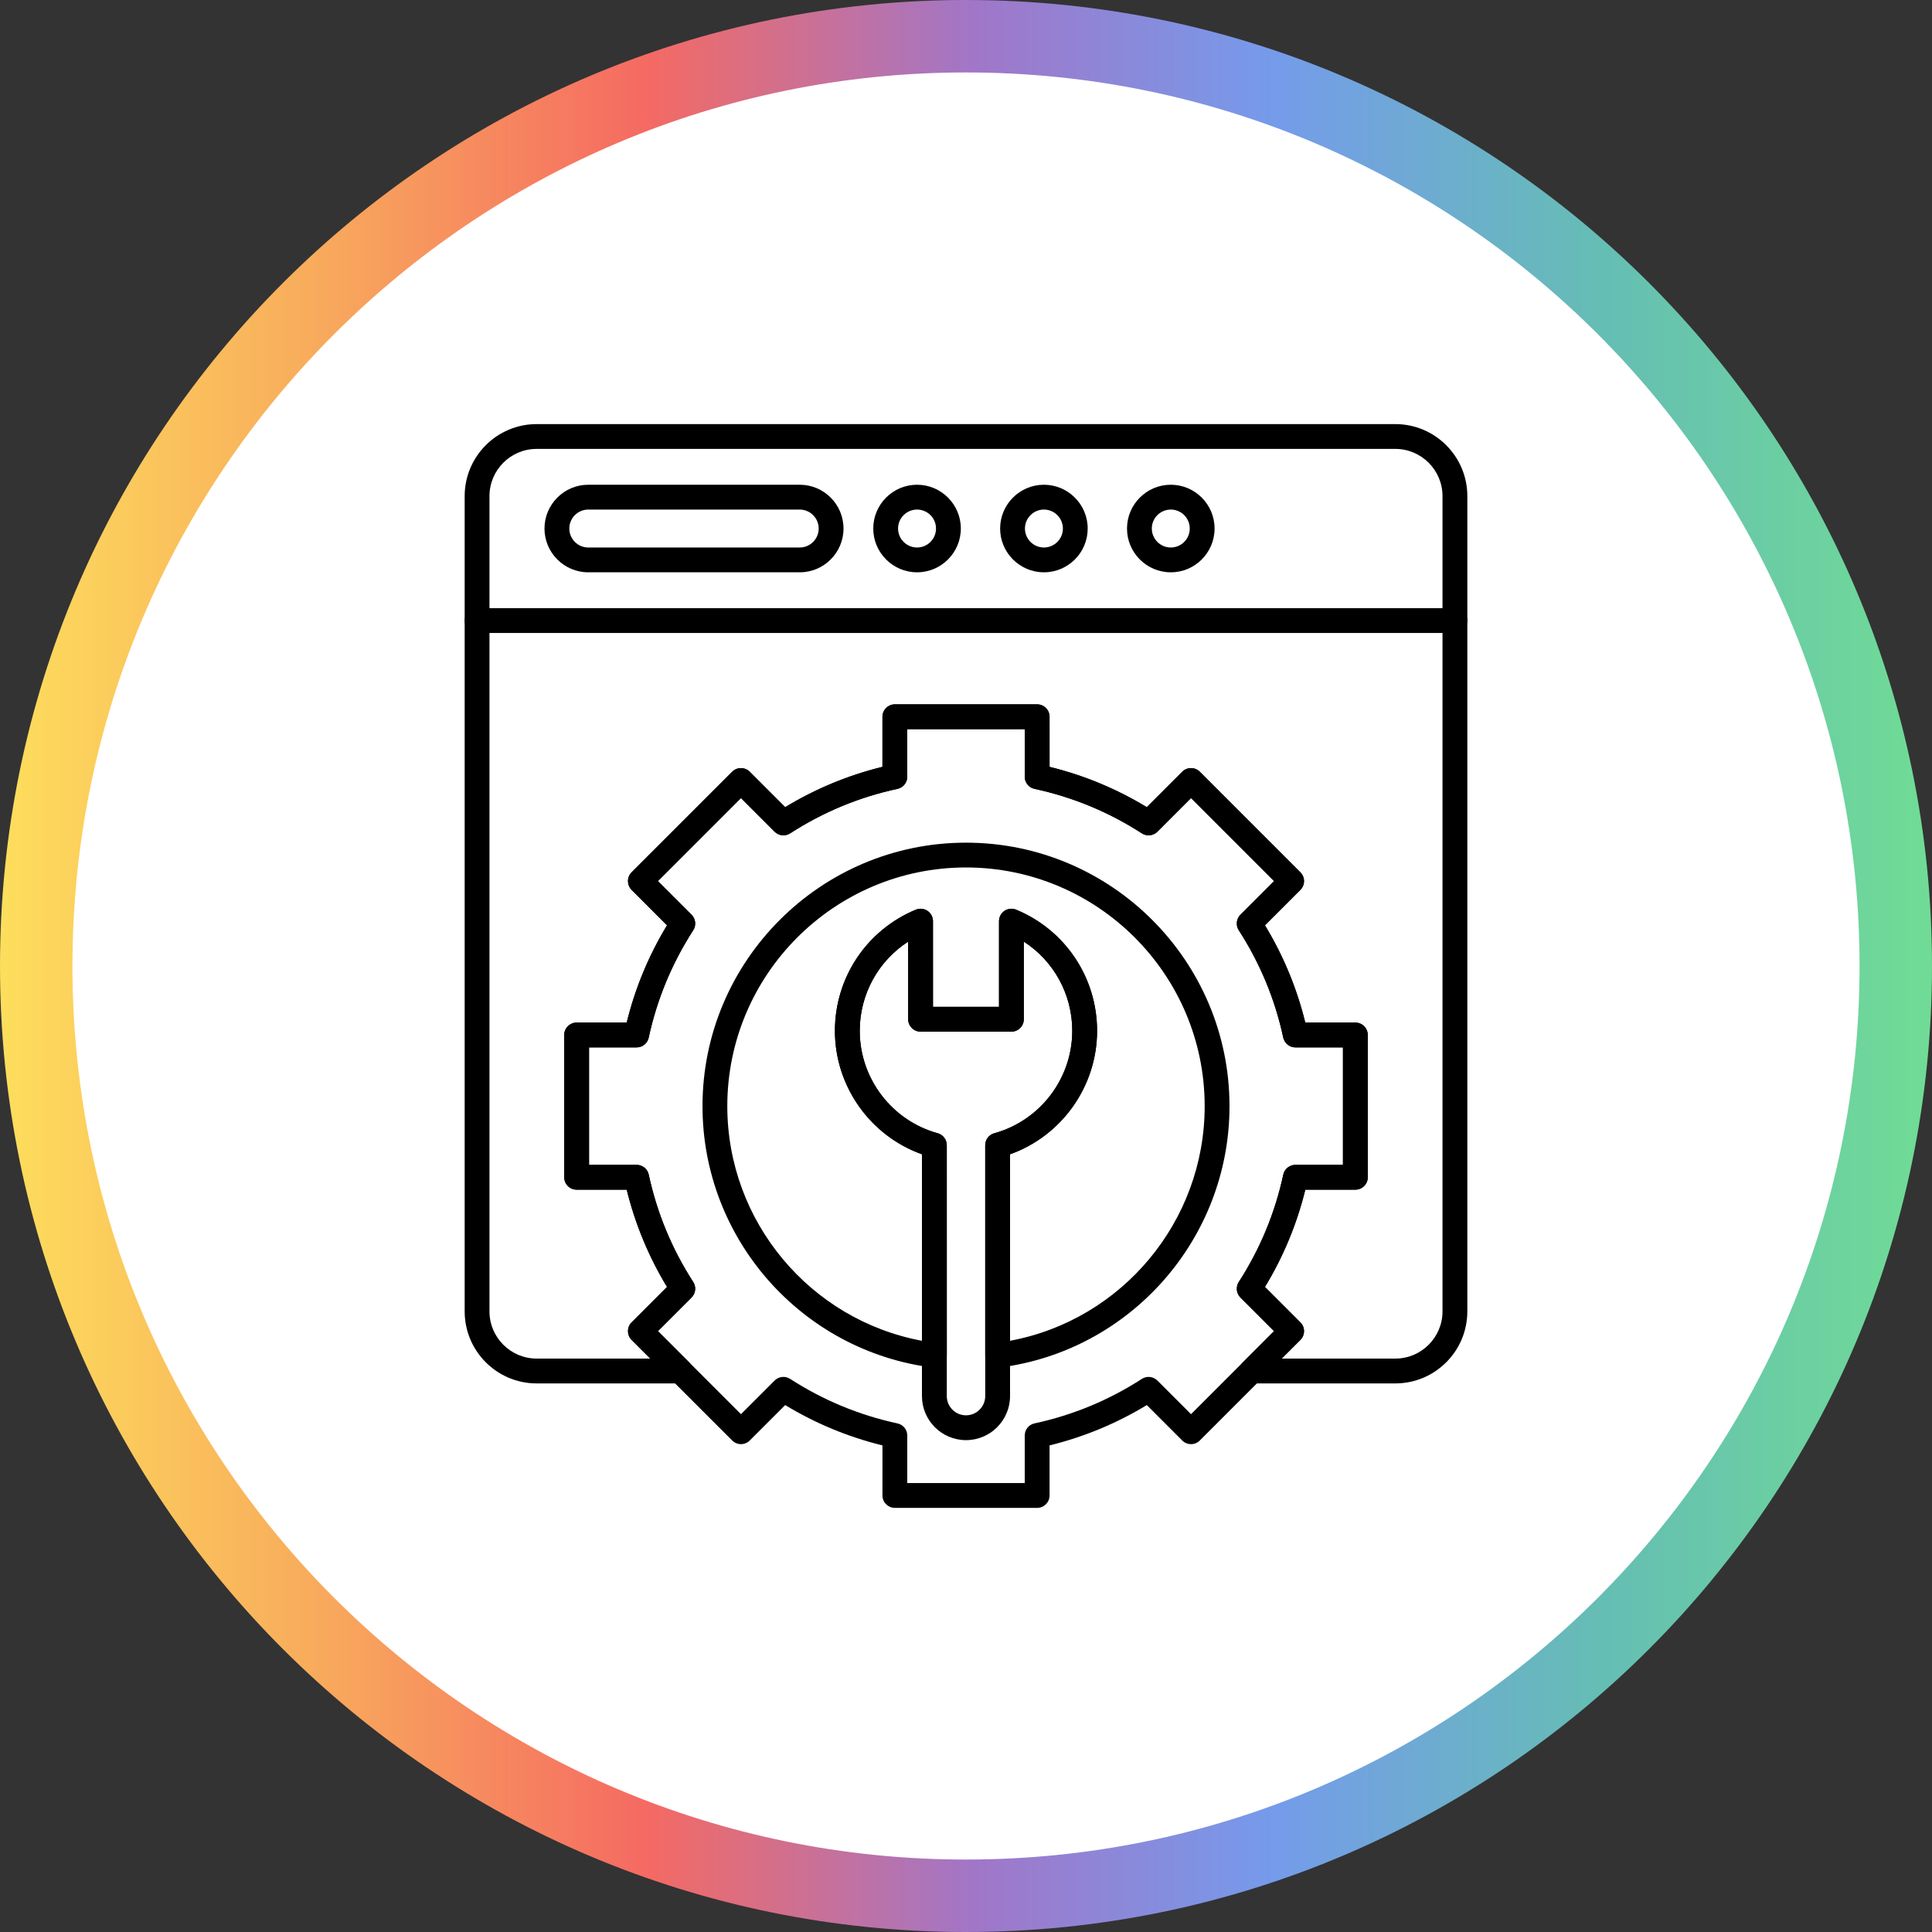 <svg width="80" height="80" viewBox="0 0 80 80" fill="none" xmlns="http://www.w3.org/2000/svg">
<rect x="0" y="0" width="80" height="80" fill="#333333" stroke="none"/>
<path d="M1.5 40C1.5 18.737 18.737 1.5 40 1.5C61.263 1.5 78.5 18.737 78.5 40C78.5 61.263 61.263 78.5 40 78.5C18.737 78.5 1.5 61.263 1.5 40Z" fill="white"/>
<path d="M1.5 40C1.5 18.737 18.737 1.5 40 1.5C61.263 1.5 78.5 18.737 78.5 40C78.5 61.263 61.263 78.5 40 78.5C18.737 78.5 1.5 61.263 1.5 40Z" stroke="url(#paint0_linear_1506_1275)" stroke-width="3"/>
<g clip-path="url(#clip0_1506_1275)">
<path fill-rule="evenodd" clip-rule="evenodd" d="M53.073 56.256H57.778C58.855 56.256 59.731 55.38 59.731 54.303L59.731 20.542C59.731 19.465 58.854 18.588 57.778 18.588L22.222 18.588C21.144 18.588 20.268 19.465 20.268 20.542L20.268 54.303C20.268 55.38 21.144 56.256 22.222 56.256L26.926 56.256L26.153 55.484C25.953 55.283 25.953 54.957 26.153 54.757L27.62 53.289C26.859 52.035 26.3 50.683 25.951 49.262L23.877 49.262C23.593 49.262 23.363 49.032 23.363 48.748L23.363 42.857C23.363 42.573 23.593 42.343 23.877 42.343L25.95 42.343C26.299 40.922 26.859 39.57 27.62 38.315L26.153 36.848C25.953 36.647 25.953 36.322 26.153 36.121L30.319 31.956C30.519 31.755 30.844 31.755 31.045 31.956L32.513 33.423C33.767 32.662 35.119 32.102 36.54 31.754L36.54 29.68C36.54 29.396 36.77 29.166 37.054 29.166L42.946 29.166C43.229 29.166 43.459 29.396 43.459 29.68L43.46 31.754C44.881 32.102 46.232 32.662 47.486 33.423L48.954 31.956C49.154 31.755 49.48 31.755 49.681 31.956L53.846 36.121C54.047 36.322 54.047 36.647 53.846 36.848L52.379 38.315C53.14 39.57 53.7 40.921 54.048 42.343L56.123 42.343C56.407 42.343 56.636 42.573 56.636 42.857L56.637 48.748C56.637 49.032 56.406 49.262 56.123 49.262L54.05 49.262C53.701 50.683 53.14 52.035 52.379 53.289L53.846 54.757C54.047 54.957 54.047 55.283 53.846 55.484L53.073 56.256ZM57.778 57.284H51.833C51.625 57.284 51.438 57.159 51.358 56.967C51.279 56.776 51.322 56.554 51.47 56.407L52.756 55.12L51.363 53.727C51.192 53.556 51.164 53.288 51.295 53.085C52.177 51.719 52.797 50.224 53.138 48.64C53.189 48.403 53.398 48.234 53.64 48.234L55.609 48.234V43.371H53.64C53.398 43.371 53.188 43.202 53.137 42.965C52.797 41.38 52.177 39.885 51.295 38.52C51.164 38.317 51.192 38.049 51.363 37.878L52.756 36.485L49.318 33.046L47.925 34.439C47.753 34.61 47.485 34.639 47.282 34.507C45.917 33.625 44.422 33.006 42.837 32.665C42.601 32.614 42.432 32.405 42.432 32.163L42.432 30.194H37.568V32.163C37.568 32.405 37.399 32.614 37.162 32.665C35.578 33.005 34.083 33.625 32.718 34.507C32.514 34.639 32.247 34.61 32.075 34.439L30.682 33.046L27.243 36.485L28.636 37.878C28.808 38.049 28.836 38.317 28.705 38.52C27.823 39.885 27.203 41.381 26.862 42.965C26.811 43.202 26.601 43.371 26.36 43.371L24.391 43.371V48.234H26.36C26.603 48.234 26.811 48.403 26.863 48.64C27.203 50.224 27.823 51.719 28.705 53.085C28.836 53.288 28.808 53.556 28.636 53.727L27.243 55.12L28.53 56.407C28.677 56.554 28.721 56.776 28.642 56.967C28.562 57.159 28.375 57.284 28.167 57.284L22.222 57.284C20.578 57.284 19.241 55.947 19.241 54.303L19.241 20.542C19.241 18.898 20.578 17.561 22.222 17.561L57.778 17.561C59.422 17.561 60.759 18.898 60.759 20.542L60.759 54.303C60.759 55.947 59.422 57.284 57.778 57.284Z" fill="black"/>
<path fill-rule="evenodd" clip-rule="evenodd" d="M60.245 26.21H19.755C19.471 26.21 19.241 25.98 19.241 25.697C19.241 25.413 19.471 25.183 19.755 25.183L60.245 25.183C60.529 25.183 60.759 25.413 60.759 25.697C60.759 25.98 60.529 26.21 60.245 26.21ZM24.359 21.1C23.926 21.1 23.574 21.452 23.574 21.885C23.574 22.318 23.926 22.671 24.359 22.671H33.115C33.548 22.671 33.9 22.318 33.9 21.885C33.9 21.452 33.547 21.1 33.115 21.1L24.359 21.1ZM33.115 23.698H24.359C23.36 23.698 22.546 22.885 22.546 21.885C22.546 20.886 23.36 20.072 24.359 20.072L33.115 20.072C34.115 20.072 34.928 20.886 34.928 21.885C34.928 22.885 34.115 23.698 33.115 23.698ZM37.973 21.1C37.54 21.1 37.187 21.452 37.187 21.885C37.187 22.318 37.54 22.671 37.973 22.671C38.406 22.671 38.758 22.318 38.758 21.885C38.759 21.452 38.406 21.1 37.973 21.1ZM37.973 23.698C36.973 23.698 36.16 22.885 36.16 21.885C36.16 20.886 36.973 20.072 37.973 20.072C38.972 20.072 39.786 20.886 39.786 21.885C39.786 22.885 38.972 23.698 37.973 23.698ZM43.226 21.1C42.794 21.1 42.441 21.452 42.441 21.885C42.441 22.318 42.793 22.671 43.226 22.671C43.66 22.671 44.012 22.318 44.012 21.885C44.012 21.452 43.66 21.1 43.226 21.1ZM43.226 23.698C42.227 23.698 41.413 22.885 41.413 21.885C41.413 20.886 42.227 20.072 43.226 20.072C44.226 20.072 45.039 20.886 45.039 21.885C45.04 22.885 44.226 23.698 43.226 23.698ZM48.48 21.1C48.047 21.1 47.694 21.452 47.694 21.885C47.695 22.318 48.047 22.671 48.48 22.671C48.913 22.671 49.265 22.318 49.265 21.885C49.266 21.452 48.913 21.1 48.48 21.1ZM48.48 23.698C47.48 23.698 46.667 22.885 46.667 21.885C46.667 20.886 47.48 20.072 48.48 20.072C49.48 20.072 50.293 20.886 50.293 21.885C50.293 22.885 49.48 23.698 48.48 23.698ZM37.568 61.41H42.432V59.441C42.432 59.2 42.6 58.99 42.838 58.939C44.421 58.599 45.917 57.979 47.282 57.097C47.486 56.966 47.753 56.994 47.925 57.165L49.318 58.558L52.756 55.119L51.363 53.727C51.193 53.555 51.164 53.288 51.295 53.084C52.177 51.719 52.797 50.223 53.138 48.639C53.189 48.403 53.398 48.234 53.64 48.234L55.609 48.234V43.37H53.641C53.398 43.37 53.188 43.201 53.137 42.965C52.797 41.38 52.177 39.885 51.295 38.52C51.164 38.316 51.192 38.049 51.364 37.877L52.756 36.484L49.318 33.045L47.925 34.439C47.753 34.61 47.486 34.638 47.282 34.507C45.917 33.625 44.422 33.005 42.837 32.665C42.601 32.614 42.432 32.404 42.432 32.162L42.432 30.193H37.568V32.162C37.568 32.404 37.4 32.614 37.162 32.665C35.578 33.005 34.083 33.625 32.718 34.507C32.514 34.638 32.247 34.61 32.075 34.439L30.682 33.045L27.243 36.484L28.637 37.877C28.808 38.049 28.836 38.316 28.705 38.52C27.823 39.885 27.203 41.38 26.862 42.965C26.812 43.201 26.602 43.37 26.36 43.37L24.391 43.37V48.234H26.36C26.603 48.234 26.812 48.403 26.863 48.639C27.203 50.223 27.823 51.719 28.705 53.084C28.836 53.288 28.808 53.556 28.636 53.727L27.243 55.119L30.682 58.558L32.076 57.165C32.247 56.993 32.514 56.966 32.718 57.097C34.083 57.979 35.578 58.599 37.162 58.94C37.4 58.991 37.568 59.201 37.568 59.442L37.568 61.41ZM42.946 62.438H37.054C36.771 62.438 36.54 62.209 36.54 61.924L36.541 59.851C35.12 59.502 33.768 58.942 32.513 58.181L31.045 59.648C30.845 59.849 30.52 59.849 30.319 59.648L26.153 55.483C25.953 55.283 25.953 54.957 26.153 54.756L27.62 53.289C26.86 52.034 26.3 50.683 25.951 49.261L23.877 49.261C23.594 49.261 23.363 49.031 23.363 48.747L23.363 42.856C23.363 42.573 23.593 42.343 23.877 42.343L25.951 42.343C26.299 40.921 26.859 39.57 27.62 38.315L26.153 36.847C25.953 36.647 25.953 36.322 26.153 36.121L30.319 31.955C30.52 31.755 30.844 31.755 31.045 31.955L32.513 33.423C33.768 32.662 35.118 32.102 36.54 31.753L36.541 29.679C36.541 29.395 36.771 29.165 37.054 29.165H42.946C43.23 29.165 43.46 29.395 43.46 29.679L43.46 31.753C44.881 32.102 46.232 32.662 47.486 33.423L48.954 31.955C49.155 31.755 49.48 31.755 49.681 31.955L53.846 36.121C54.047 36.322 54.047 36.647 53.846 36.848L52.379 38.315C53.14 39.569 53.7 40.921 54.049 42.343L56.123 42.343C56.407 42.343 56.637 42.573 56.637 42.856L56.637 48.747C56.637 49.031 56.407 49.261 56.123 49.261L54.05 49.261C53.701 50.683 53.141 52.034 52.379 53.289L53.846 54.756C54.047 54.957 54.047 55.283 53.846 55.483L49.681 59.648C49.585 59.745 49.454 59.799 49.318 59.799C49.182 59.799 49.05 59.745 48.954 59.648L47.487 58.181C46.232 58.942 44.881 59.502 43.46 59.851L43.46 61.924C43.46 62.209 43.229 62.438 42.946 62.438Z" fill="black"/>
<path fill-rule="evenodd" clip-rule="evenodd" d="M41.823 47.797V55.519C46.458 54.656 49.883 50.579 49.883 45.804C49.884 40.354 45.45 35.92 40 35.92C34.55 35.92 30.116 40.354 30.116 45.804C30.116 50.579 33.542 54.656 38.176 55.519L38.177 47.797C36.035 47.034 34.572 44.985 34.572 42.684C34.573 40.481 35.887 38.513 37.921 37.669C38.08 37.603 38.261 37.621 38.404 37.716C38.547 37.812 38.632 37.972 38.632 38.144L38.632 41.691H41.367V38.144C41.367 37.972 41.453 37.812 41.596 37.716C41.739 37.621 41.92 37.603 42.078 37.669C44.112 38.513 45.428 40.481 45.428 42.684C45.428 44.985 43.964 47.034 41.823 47.797ZM41.31 56.633C41.185 56.633 41.064 56.588 40.97 56.505C40.859 56.408 40.796 56.267 40.796 56.119L40.796 47.421C40.796 47.19 40.95 46.987 41.173 46.925C43.073 46.401 44.4 44.657 44.4 42.684C44.4 41.17 43.633 39.792 42.394 38.991L42.394 42.204C42.394 42.488 42.165 42.718 41.88 42.718L38.119 42.718C37.835 42.718 37.605 42.488 37.605 42.204L37.605 38.991C36.367 39.792 35.6 41.17 35.6 42.684C35.6 44.657 36.927 46.401 38.827 46.925C39.05 46.987 39.204 47.19 39.204 47.421L39.204 56.119C39.204 56.267 39.141 56.408 39.03 56.505C38.92 56.602 38.772 56.648 38.626 56.629C33.189 55.945 29.089 51.292 29.089 45.804C29.089 39.787 33.984 34.893 40 34.893C46.017 34.893 50.911 39.787 50.911 45.804C50.911 51.292 46.811 55.946 41.374 56.629C41.353 56.632 41.331 56.633 41.31 56.633Z" fill="black"/>
<path fill-rule="evenodd" clip-rule="evenodd" d="M37.605 38.99C36.367 39.792 35.6 41.169 35.6 42.683C35.6 44.656 36.927 46.401 38.827 46.925C39.05 46.986 39.204 47.189 39.204 47.42L39.205 57.809C39.205 58.248 39.561 58.605 40 58.605C40.439 58.605 40.796 58.248 40.796 57.809L40.796 47.42C40.796 47.189 40.95 46.986 41.173 46.925C43.073 46.401 44.4 44.656 44.4 42.683C44.4 41.169 43.634 39.792 42.394 38.99L42.394 42.204C42.394 42.487 42.165 42.718 41.88 42.718L38.119 42.718C37.835 42.718 37.605 42.487 37.605 42.204L37.605 38.99ZM40 59.633C38.995 59.633 38.176 58.815 38.176 57.809L38.177 47.796C36.036 47.033 34.572 44.984 34.572 42.683C34.573 40.481 35.887 38.512 37.921 37.668C38.081 37.602 38.261 37.62 38.404 37.715C38.547 37.811 38.632 37.971 38.632 38.143L38.633 41.69H41.367V38.143C41.367 37.971 41.453 37.811 41.596 37.715C41.739 37.62 41.92 37.602 42.078 37.668C44.113 38.512 45.428 40.481 45.428 42.683C45.428 44.984 43.965 47.033 41.823 47.796L41.824 57.809C41.824 58.815 41.005 59.633 40 59.633Z" fill="black"/>
</g>
<defs>
<linearGradient id="paint0_linear_1506_1275" x1="-7.03611e-09" y1="40.571" x2="79.518" y2="40.571" gradientUnits="userSpaceOnUse">
<stop stop-color="#FDDE5C"/>
<stop offset="0.164" stop-color="#F8AB5C"/>
<stop offset="0.336" stop-color="#F56A62"/>
<stop offset="0.507" stop-color="#A176C8"/>
<stop offset="0.664" stop-color="#759BEB"/>
<stop offset="0.836" stop-color="#65BEB3"/>
<stop offset="1" stop-color="#70DB96"/>
</linearGradient>
<clipPath id="clip0_1506_1275">
<rect width="50" height="50" fill="white" transform="translate(15 15)"/>
</clipPath>
</defs>
</svg>

